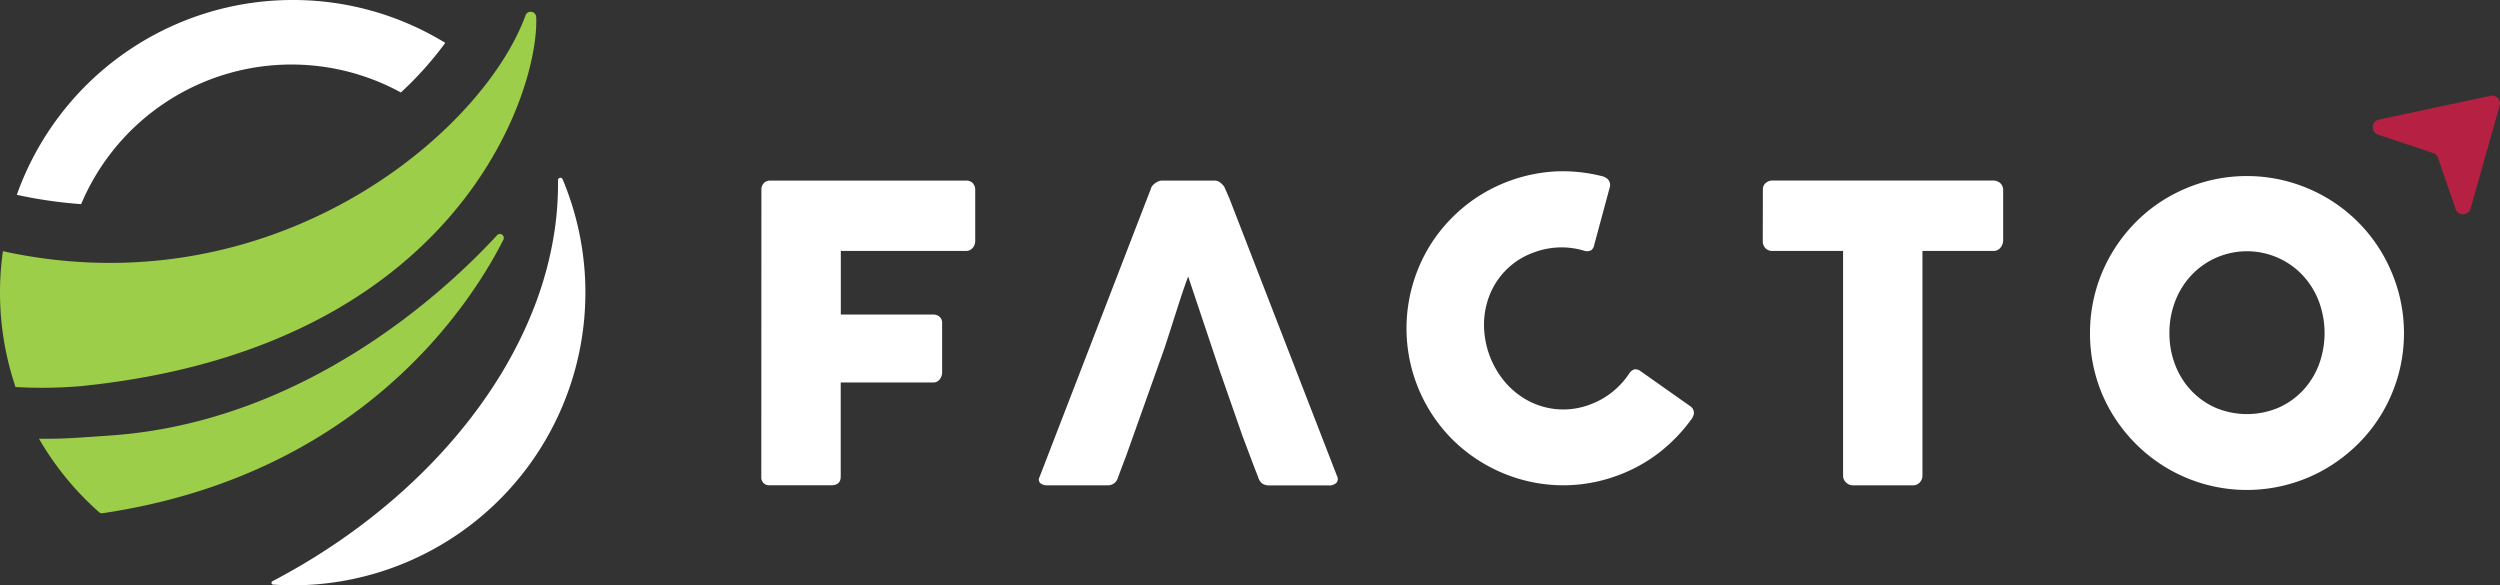 <svg xmlns="http://www.w3.org/2000/svg" width="191.072" height="44.742" viewBox="0 0 191.072 44.742">
  <rect x="0" y="0" width="191.072" height="44.742" fill="#333333" stroke="none"/>
  <g id="Grupo_37" data-name="Grupo 37" transform="translate(0 -36.055)">
    <g id="Grupo_39" data-name="Grupo 39" transform="translate(0 36.055)">
      <path id="Trazado_45" data-name="Trazado 45" d="M169.549,76.982a.718.718,0,0,1,.18-.518.633.633,0,0,1,.431-.2h15.01a.685.685,0,0,1,.541.2.794.794,0,0,1,.18.547V80.89a.815.815,0,0,1-.188.508.652.652,0,0,1-.549.242h-9.536V86.5h7.043a.773.773,0,0,1,.5.165.636.636,0,0,1,.2.525v3.749a.844.844,0,0,1-.181.51.582.582,0,0,1-.494.243h-7.074v7.184q0,.674-.721.674h-4.784a.592.592,0,0,1-.565-.659Z" transform="translate(-111.356 -62.461)" fill="#fff"/>
      <path id="Trazado_46" data-name="Trazado 46" d="M237.972,97.38q-.306.792-.6,1.592a.786.786,0,0,1-.8.58h-4.627a.764.764,0,0,1-.494-.157.37.37,0,0,1-.071-.47l8.517-22.053a.463.463,0,0,1,.1-.2,1.169,1.169,0,0,1,.478-.353.734.734,0,0,1,.267-.055h4.015a.668.668,0,0,1,.455.165,2.027,2.027,0,0,1,.282.29l.392.894,8.234,21.237a.461.461,0,0,1-.047.51.763.763,0,0,1-.6.2h-4.5a.984.984,0,0,1-.557-.133.862.862,0,0,1-.306-.447q-.314-.8-.612-1.592t-.6-1.592l-1.757-5.035-2.4-7.168q-.3.8-.6,1.725t-.6,1.866q-.3.941-.6,1.859Z" transform="translate(-151.931 -62.461)" fill="#fff"/>
      <path id="Trazado_47" data-name="Trazado 47" d="M328.088,74.553a.98.98,0,0,1,.508.249.647.647,0,0,1,.16.576l-1.2,4.444a.618.618,0,0,1-.242.414.692.692,0,0,1-.5.038,5.973,5.973,0,0,0-1.9-.261,6.068,6.068,0,0,0-1.95.376,5.678,5.678,0,0,0-3.357,3.158,6.147,6.147,0,0,0-.474,2.276,6.838,6.838,0,0,0,1.65,4.532,6.085,6.085,0,0,0,1.82,1.424,5.711,5.711,0,0,0,4.6.254,6.093,6.093,0,0,0,3.045-2.41.724.724,0,0,1,.394-.293.641.641,0,0,1,.45.136l3.84,2.708a.618.618,0,0,1,.243.53,1.012,1.012,0,0,1-.234.5,12.462,12.462,0,0,1-2.462,2.523,11.77,11.77,0,0,1-3.183,1.734,11.869,11.869,0,0,1-6.247.538,12.147,12.147,0,0,1-5.506-2.561,11.683,11.683,0,0,1-2.111-2.269,12.032,12.032,0,0,1-2.031-9.109,12.16,12.16,0,0,1,.927-2.933,11.7,11.7,0,0,1,1.636-2.59,12.3,12.3,0,0,1,2.277-2.114,12.151,12.151,0,0,1,6.37-2.218,12.207,12.207,0,0,1,3.473.347" transform="translate(-205.712 -61.104)" fill="#fff"/>
      <path id="Trazado_48" data-name="Trazado 48" d="M392.556,76.949a.636.636,0,0,1,.212-.5.764.764,0,0,1,.526-.188H410.17a.794.794,0,0,1,.5.172.7.7,0,0,1,.251.516v3.894a.881.881,0,0,1-.2.54.658.658,0,0,1-.557.258h-5.411V98.815a.747.747,0,0,1-.2.51.679.679,0,0,1-.532.228h-4.6a.736.736,0,0,1-.5-.212.681.681,0,0,1-.234-.526V81.641h-5.4a.728.728,0,0,1-.526-.2.788.788,0,0,1-.212-.595Z" transform="translate(-257.822 -62.461)" fill="#fff"/>
      <path id="Trazado_49" data-name="Trazado 49" d="M465.4,87.27a11.918,11.918,0,0,1,1.632-6.062,12.155,12.155,0,0,1,1.876-2.439,11.7,11.7,0,0,1,2.425-1.874,12.325,12.325,0,0,1,2.864-1.208,12.018,12.018,0,0,1,6.38,0,12.285,12.285,0,0,1,2.872,1.208,11.91,11.91,0,0,1,4.308,4.313,12.439,12.439,0,0,1,1.208,2.87,12.011,12.011,0,0,1,0,6.384,12.13,12.13,0,0,1-1.208,2.855,11.786,11.786,0,0,1-1.875,2.415,12.254,12.254,0,0,1-2.433,1.874,11.821,11.821,0,0,1-2.872,1.208,11.975,11.975,0,0,1-11.669-3.082,12.144,12.144,0,0,1-1.876-2.415,11.712,11.712,0,0,1-1.208-2.855,11.9,11.9,0,0,1-.424-3.192m6.07-.016a6.652,6.652,0,0,0,.438,2.431,6.008,6.008,0,0,0,1.23,1.969,5.731,5.731,0,0,0,1.872,1.317,6.183,6.183,0,0,0,4.77,0,5.706,5.706,0,0,0,1.879-1.317,6,6,0,0,0,1.23-1.969,6.935,6.935,0,0,0,0-4.854,6.073,6.073,0,0,0-1.23-1.984,5.844,5.844,0,0,0-8.521,0,6.078,6.078,0,0,0-1.23,1.984,6.672,6.672,0,0,0-.438,2.423" transform="translate(-305.663 -61.801)" fill="#fff"/>
      <path id="Trazado_50" data-name="Trazado 50" d="M537.364,57.368l-8.529,1.813a.6.6,0,0,0-.065,1.154l4.2,1.4a.6.6,0,0,1,.377.372l1.351,3.91a.6.6,0,0,0,1.143-.033l2.221-7.871a.6.6,0,0,0-.7-.749" transform="translate(-347.016 -50.044)" fill="#b62143"/>
      <path id="Trazado_51" data-name="Trazado 51" d="M13.948,103.55c-1.477.094-2.954.225-4.438.231l-.826,0a22.489,22.489,0,0,0,4.6,5.621.31.31,0,0,0,.248.072c19.811-2.929,28.18-16.027,30.655-20.926a.3.3,0,0,0-.48-.336c-3.643,3.964-14.579,14.37-29.761,15.334" transform="translate(-5.703 -70.249)" fill="#9cce4a"/>
      <path id="Trazado_52" data-name="Trazado 52" d="M82.712,75.776c-.006-.014-.01-.029-.016-.043l0,0a.183.183,0,0,0-.348.083,24.589,24.589,0,0,1-.258,3.832A27.218,27.218,0,0,1,80.455,85.7c-3.307,8.4-10.689,15.932-19.933,20.765a.138.138,0,0,0,.057.26c.006,0,.009,0,.015,0l.019,0c.483.031.968.053,1.458.053a22.38,22.38,0,0,0,20.64-31.009" transform="translate(-39.7 -62.043)" fill="#fff"/>
      <path id="Trazado_53" data-name="Trazado 53" d="M40.983,39.11a.422.422,0,0,0-.819-.155c-3.342,9.137-19.406,22.5-39.941,18.02h0v0a22.537,22.537,0,0,0,.965,10.38v-.01s0,.01,0,.01a35.081,35.081,0,0,0,5.022-.072C34.983,64.365,41.2,44.78,40.983,39.11" transform="translate(0 -37.775)" fill="#9cce4a"/>
      <path id="Trazado_54" data-name="Trazado 54" d="M24.832,36.055A22.376,22.376,0,0,0,3.747,50.945a34.453,34.453,0,0,0,4.916.711A17.442,17.442,0,0,1,33.1,43.123a26.462,26.462,0,0,0,3.393-3.791,22.264,22.264,0,0,0-11.66-3.277" transform="translate(-2.461 -36.055)" fill="#fff"/>
    </g>
  </g>
</svg>
